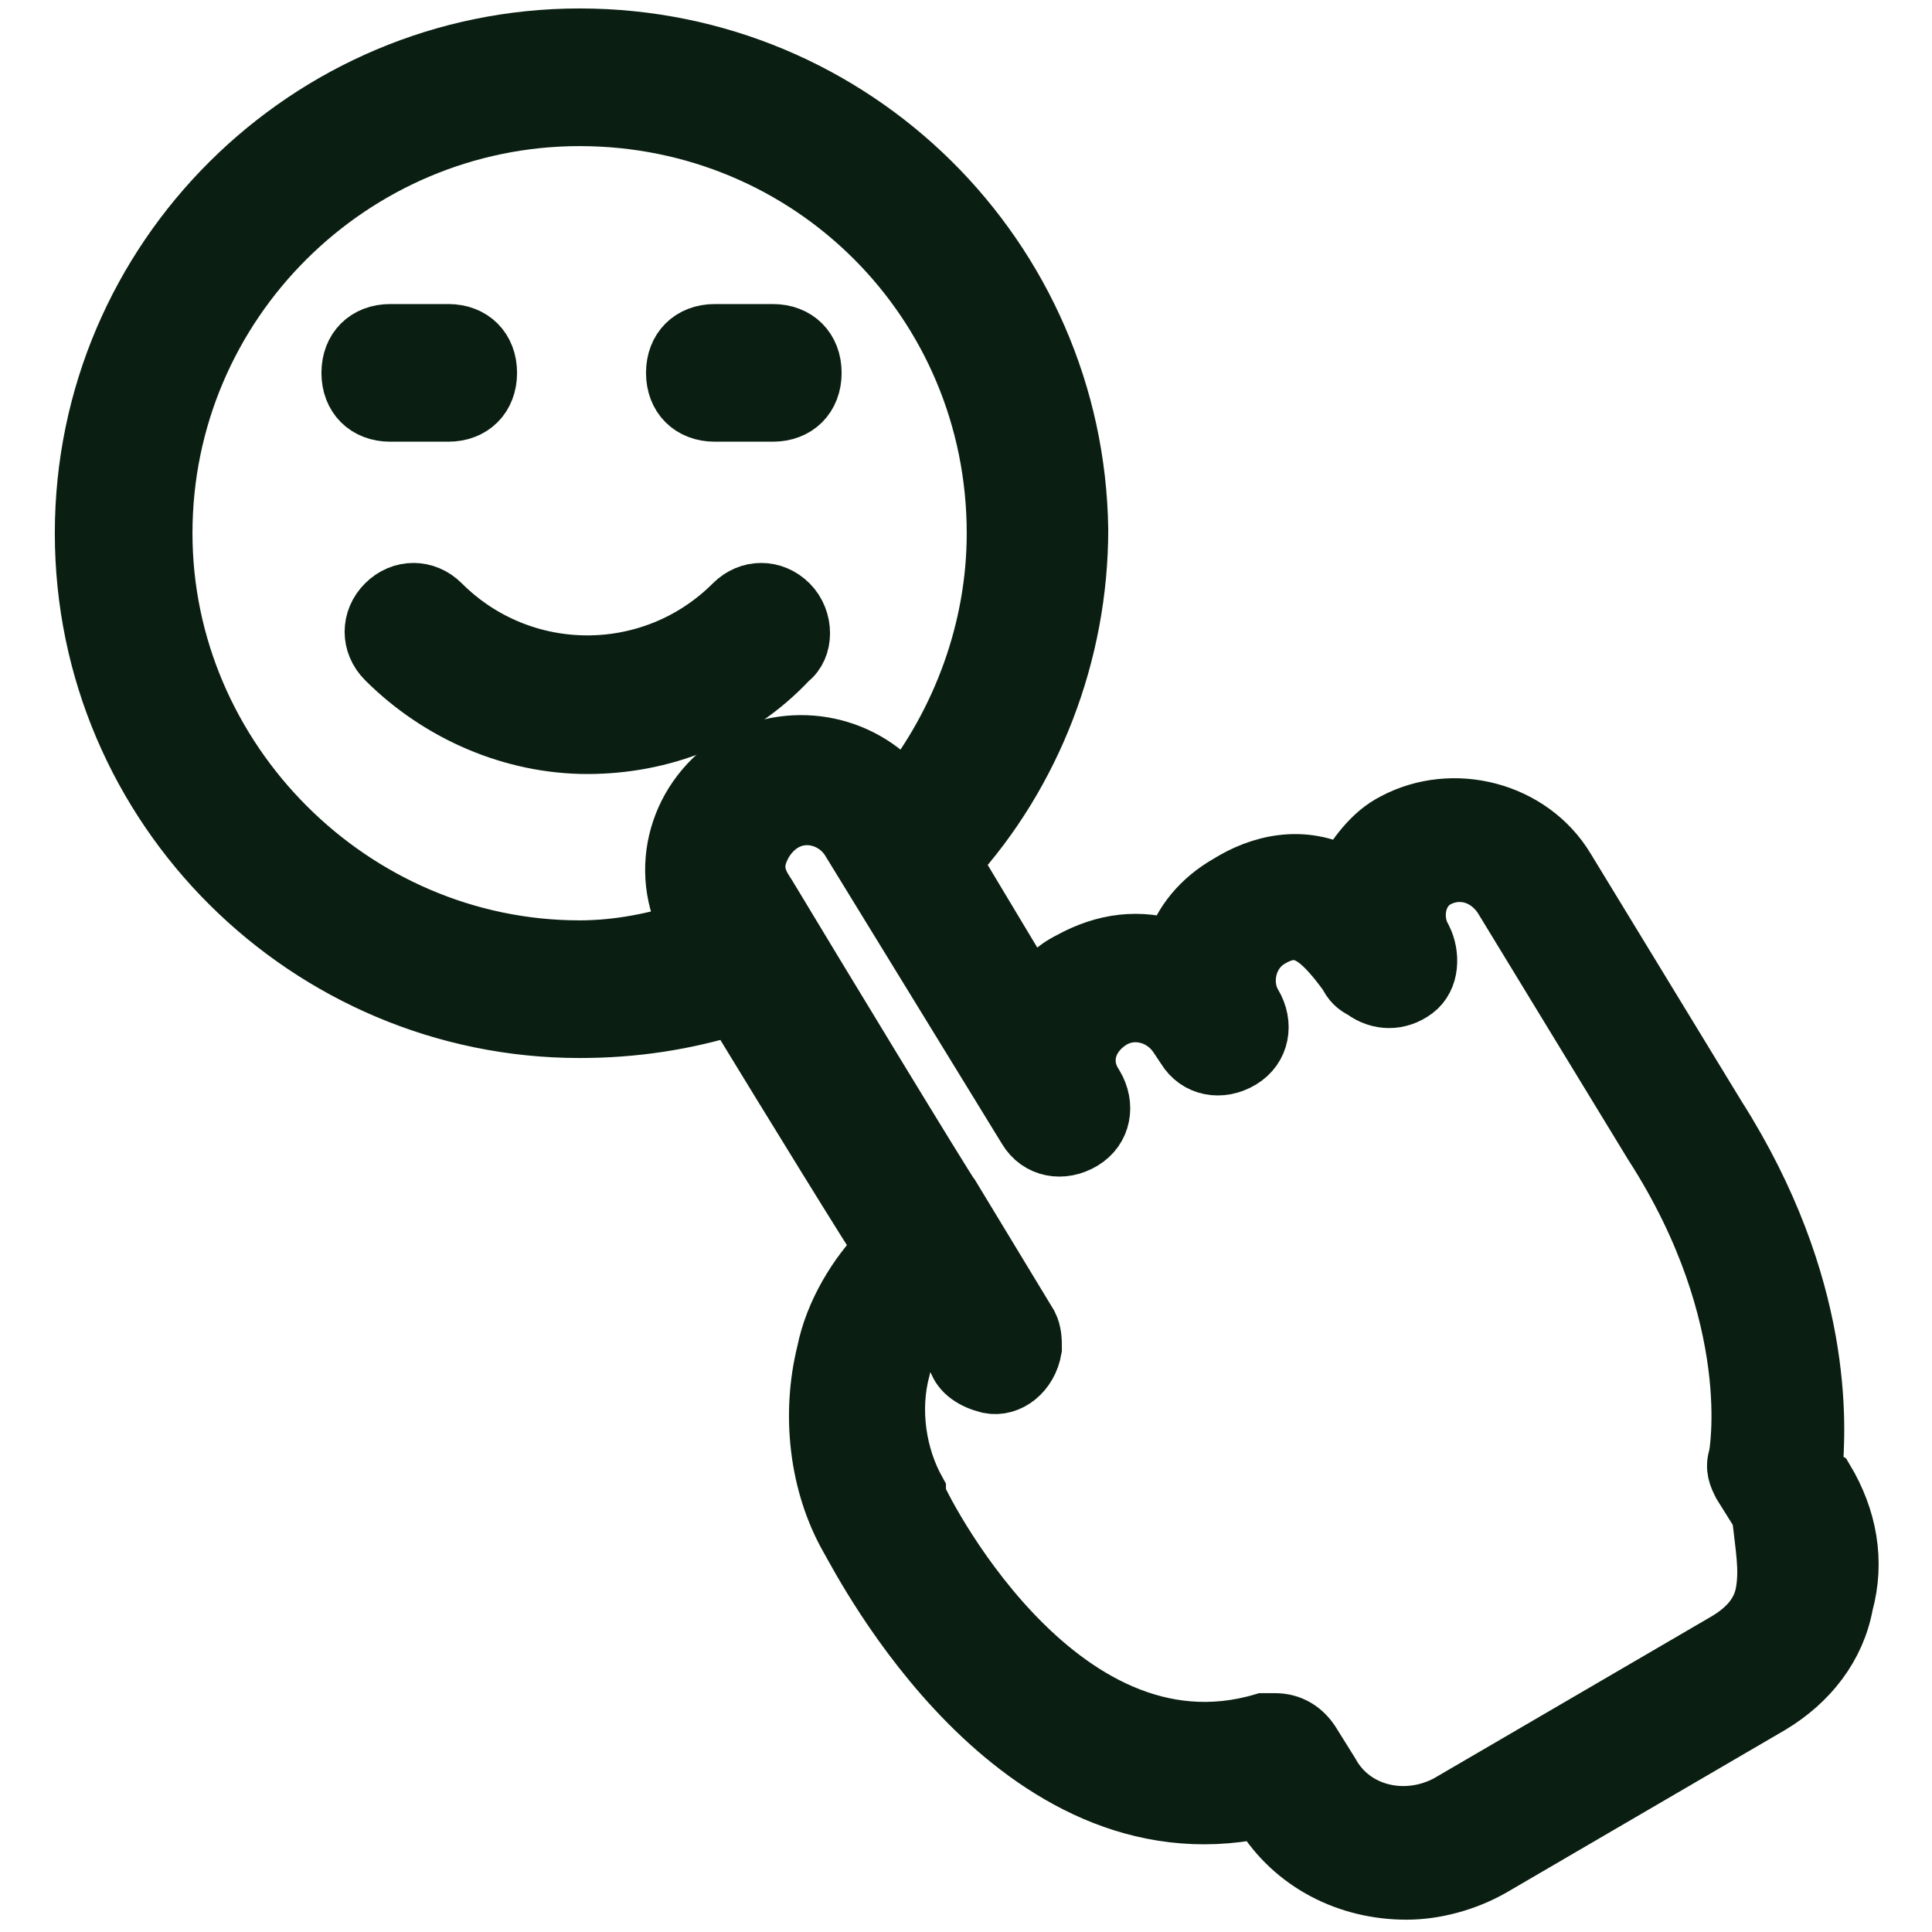<?xml version="1.0" encoding="utf-8"?>
<svg xmlns="http://www.w3.org/2000/svg" fill="none" height="100%" overflow="visible" preserveAspectRatio="none" style="display: block;" viewBox="0 0 32 32" width="100%">
<g clip-path="url(#clip0_0_3091)" id="emotion (1) 1">
<path d="M7.424 6.816C7.808 6.816 8.064 6.56 8.064 6.176C8.064 5.792 7.808 5.536 7.424 5.536H6.464C6.08 5.536 5.824 5.792 5.824 6.176C5.824 6.56 6.08 6.816 6.464 6.816H7.424ZM11.84 6.816H12.8C13.184 6.816 13.44 6.56 13.44 6.176C13.44 5.792 13.184 5.536 12.8 5.536H11.84C11.456 5.536 11.2 5.792 11.2 6.176C11.2 6.56 11.456 6.816 11.84 6.816ZM13.056 10.016C12.8 9.76 12.416 9.76 12.16 10.016C10.816 11.36 8.64 11.36 7.296 10.016C7.04 9.76 6.656 9.76 6.4 10.016C6.144 10.272 6.144 10.656 6.4 10.912C7.296 11.808 8.512 12.32 9.728 12.32C10.944 12.32 12.16 11.872 13.056 10.912C13.312 10.72 13.312 10.272 13.056 10.016Z" fill="#0A1F12" id="Vector" stroke="#0A1F12"/>
<path d="M30.016 24.384C30.08 23.616 30.208 21.312 28.416 18.496L25.92 14.4C25.344 13.44 24.064 13.12 23.104 13.632C22.72 13.824 22.464 14.208 22.272 14.528C21.568 14.144 20.864 14.336 20.352 14.656C19.904 14.912 19.584 15.296 19.456 15.744C18.88 15.552 18.304 15.616 17.728 15.936C17.472 16.064 17.28 16.256 17.088 16.512L15.744 14.272C17.088 12.8 17.856 10.816 17.856 8.768C17.792 4.288 14.144 0.64 9.6 0.64C5.12 0.64 1.408 4.288 1.408 8.832C1.408 13.376 5.12 17.024 9.6 17.024C10.496 17.024 11.328 16.896 12.16 16.64C13.056 18.112 14.592 20.608 14.656 20.672C14.208 21.12 13.824 21.76 13.696 22.4C13.44 23.424 13.568 24.576 14.08 25.472C14.336 25.92 16.832 30.784 20.864 29.952L20.928 30.016C21.44 30.848 22.336 31.296 23.296 31.296C23.744 31.296 24.256 31.168 24.704 30.912L29.312 28.224C29.952 27.84 30.4 27.264 30.528 26.56C30.72 25.856 30.592 25.152 30.208 24.512L30.016 24.384ZM2.688 8.832C2.688 4.992 5.824 1.92 9.6 1.92C13.44 1.92 16.512 4.992 16.512 8.832C16.512 10.432 15.936 11.968 14.976 13.184C14.336 12.352 13.184 12.096 12.224 12.608C11.264 13.184 10.88 14.4 11.456 15.424C10.88 15.616 10.24 15.744 9.6 15.744C5.824 15.744 2.688 12.608 2.688 8.832ZM29.248 26.368C29.184 26.752 28.928 27.008 28.608 27.2L24 29.888C23.296 30.272 22.4 30.08 22.016 29.376L21.696 28.864C21.568 28.672 21.376 28.544 21.12 28.544C21.056 28.544 20.992 28.544 20.928 28.544C17.472 29.568 15.168 24.832 15.168 24.768V24.704C14.848 24.128 14.72 23.36 14.912 22.656C14.976 22.272 15.168 21.952 15.36 21.696L15.872 22.528C15.936 22.72 16.128 22.848 16.384 22.912C16.704 22.976 17.024 22.72 17.088 22.336C17.088 22.208 17.088 22.08 17.024 21.952L15.744 19.84C15.68 19.776 13.312 15.872 12.736 14.912C12.672 14.784 12.416 14.528 12.544 14.144C12.608 13.952 12.736 13.76 12.928 13.632C13.312 13.376 13.824 13.504 14.08 13.888L17.024 18.688C17.216 19.008 17.6 19.072 17.92 18.88C18.24 18.688 18.304 18.304 18.112 17.984C17.856 17.6 17.984 17.152 18.368 16.896C18.752 16.64 19.264 16.768 19.52 17.152L19.648 17.344C19.84 17.664 20.224 17.728 20.544 17.536C20.864 17.344 20.928 16.96 20.736 16.64C20.544 16.32 20.608 15.808 20.992 15.552C21.504 15.232 21.824 15.424 22.336 16.128C22.4 16.256 22.464 16.32 22.592 16.384C22.848 16.576 23.168 16.576 23.424 16.384C23.68 16.192 23.68 15.808 23.552 15.552C23.36 15.232 23.424 14.72 23.808 14.528C24.192 14.336 24.64 14.464 24.896 14.848L27.392 18.944C29.248 21.824 28.8 24.128 28.8 24.128C28.736 24.32 28.8 24.448 28.864 24.576L29.184 25.088C29.248 25.664 29.312 25.984 29.248 26.368Z" fill="#0A1F12" id="Vector_2" stroke="#0A1F12"/>
</g>
<defs>
<clipPath id="clip0_0_3091">
<rect fill="white" height="32" width="32"/>
</clipPath>
</defs>
</svg>